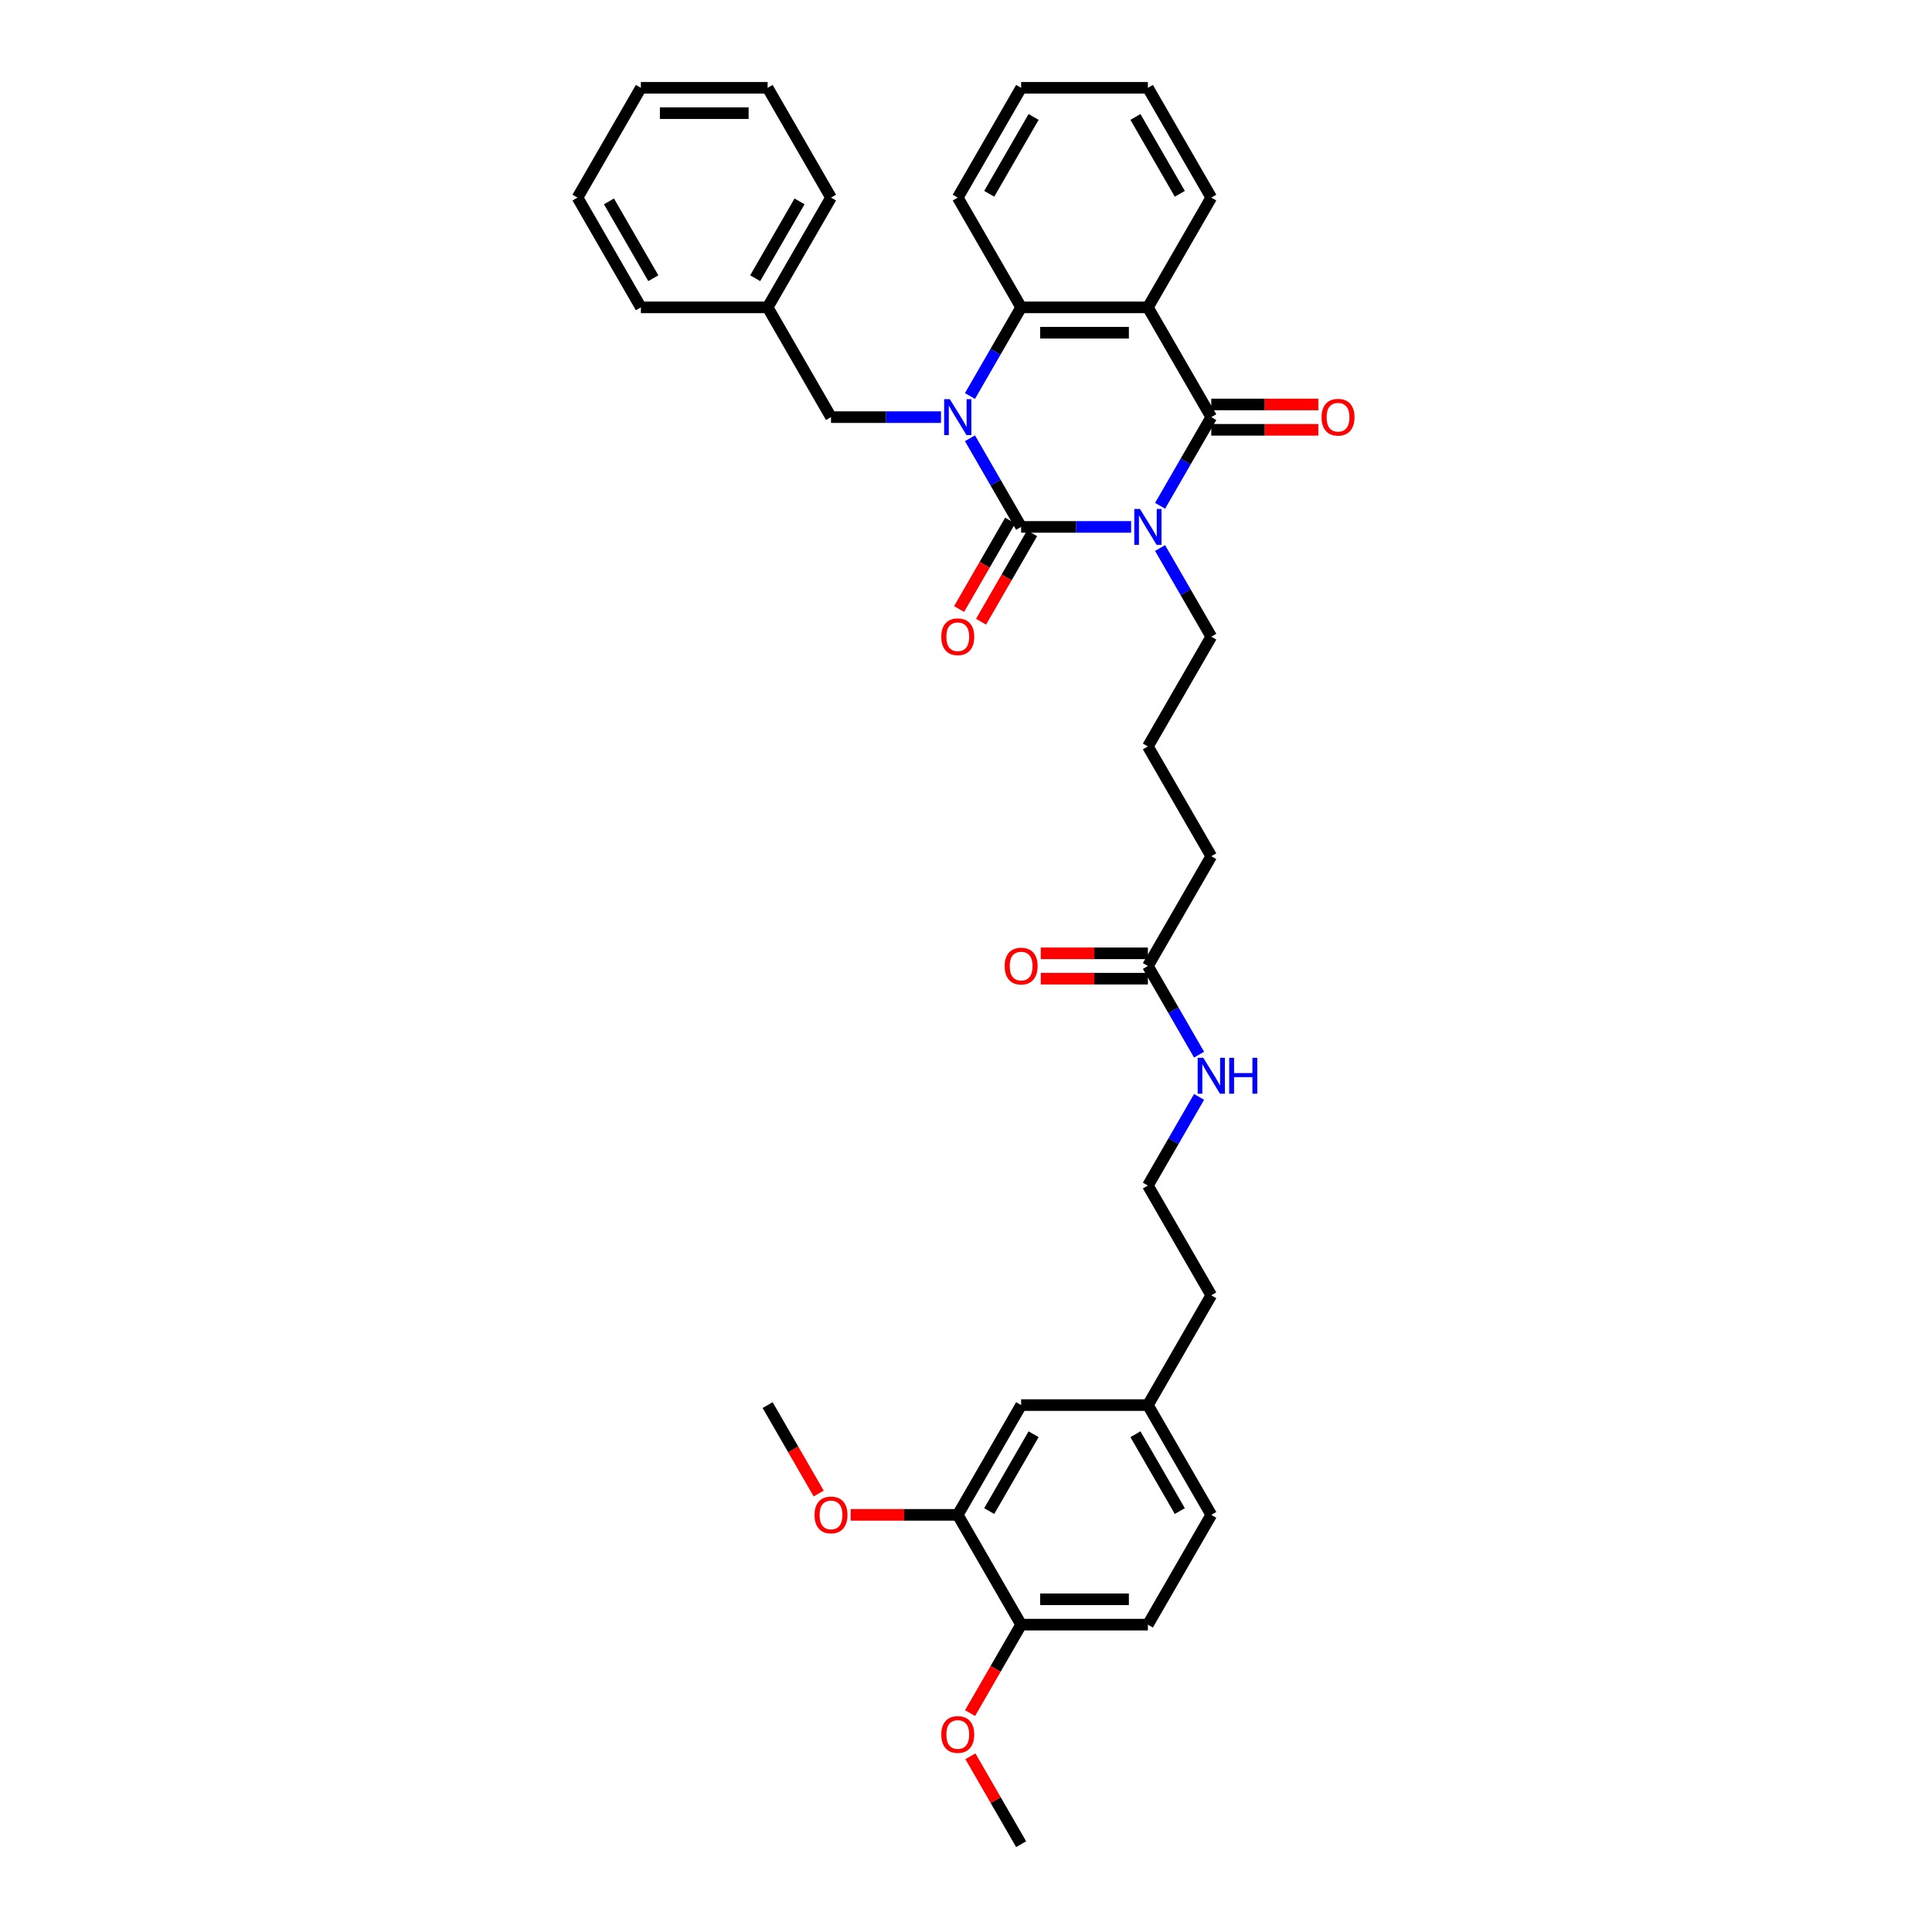 <?xml version='1.0' encoding='iso-8859-1'?>
<svg version='1.1' baseProfile='full'
              xmlns='http://www.w3.org/2000/svg'
                      xmlns:rdkit='http://www.rdkit.org/xml'
                      xmlns:xlink='http://www.w3.org/1999/xlink'
                  xml:space='preserve'
width='1000px' height='1000px' viewBox='0 0 1000 1000'>
<!-- END OF HEADER -->
<rect style='opacity:1.0;fill:#FFFFFF;stroke:none' width='1000' height='1000' x='0' y='0'> </rect>
<path class='bond-0' d='M 585.461,272.727 L 557,272.727' style='fill:none;fill-rule:evenodd;stroke:#0000FF;stroke-width:6px;stroke-linecap:butt;stroke-linejoin:miter;stroke-opacity:1' />
<path class='bond-0' d='M 557,272.727 L 528.539,272.727' style='fill:none;fill-rule:evenodd;stroke:#000000;stroke-width:6px;stroke-linecap:butt;stroke-linejoin:miter;stroke-opacity:1' />
<path class='bond-2' d='M 600.458,261.797 L 613.705,238.853' style='fill:none;fill-rule:evenodd;stroke:#0000FF;stroke-width:6px;stroke-linecap:butt;stroke-linejoin:miter;stroke-opacity:1' />
<path class='bond-2' d='M 613.705,238.853 L 626.951,215.909' style='fill:none;fill-rule:evenodd;stroke:#000000;stroke-width:6px;stroke-linecap:butt;stroke-linejoin:miter;stroke-opacity:1' />
<path class='bond-12' d='M 600.458,283.658 L 613.705,306.602' style='fill:none;fill-rule:evenodd;stroke:#0000FF;stroke-width:6px;stroke-linecap:butt;stroke-linejoin:miter;stroke-opacity:1' />
<path class='bond-12' d='M 613.705,306.602 L 626.951,329.545' style='fill:none;fill-rule:evenodd;stroke:#000000;stroke-width:6px;stroke-linecap:butt;stroke-linejoin:miter;stroke-opacity:1' />
<path class='bond-1' d='M 528.539,272.727 L 515.293,249.783' style='fill:none;fill-rule:evenodd;stroke:#000000;stroke-width:6px;stroke-linecap:butt;stroke-linejoin:miter;stroke-opacity:1' />
<path class='bond-1' d='M 515.293,249.783 L 502.046,226.839' style='fill:none;fill-rule:evenodd;stroke:#0000FF;stroke-width:6px;stroke-linecap:butt;stroke-linejoin:miter;stroke-opacity:1' />
<path class='bond-6' d='M 522.858,269.447 L 509.641,292.338' style='fill:none;fill-rule:evenodd;stroke:#000000;stroke-width:6px;stroke-linecap:butt;stroke-linejoin:miter;stroke-opacity:1' />
<path class='bond-6' d='M 509.641,292.338 L 496.425,315.23' style='fill:none;fill-rule:evenodd;stroke:#FF0000;stroke-width:6px;stroke-linecap:butt;stroke-linejoin:miter;stroke-opacity:1' />
<path class='bond-6' d='M 534.221,276.008 L 521.005,298.899' style='fill:none;fill-rule:evenodd;stroke:#000000;stroke-width:6px;stroke-linecap:butt;stroke-linejoin:miter;stroke-opacity:1' />
<path class='bond-6' d='M 521.005,298.899 L 507.789,321.791' style='fill:none;fill-rule:evenodd;stroke:#FF0000;stroke-width:6px;stroke-linecap:butt;stroke-linejoin:miter;stroke-opacity:1' />
<path class='bond-5' d='M 487.049,215.909 L 458.588,215.909' style='fill:none;fill-rule:evenodd;stroke:#0000FF;stroke-width:6px;stroke-linecap:butt;stroke-linejoin:miter;stroke-opacity:1' />
<path class='bond-5' d='M 458.588,215.909 L 430.127,215.909' style='fill:none;fill-rule:evenodd;stroke:#000000;stroke-width:6px;stroke-linecap:butt;stroke-linejoin:miter;stroke-opacity:1' />
<path class='bond-36' d='M 502.046,204.979 L 515.293,182.035' style='fill:none;fill-rule:evenodd;stroke:#0000FF;stroke-width:6px;stroke-linecap:butt;stroke-linejoin:miter;stroke-opacity:1' />
<path class='bond-36' d='M 515.293,182.035 L 528.539,159.091' style='fill:none;fill-rule:evenodd;stroke:#000000;stroke-width:6px;stroke-linecap:butt;stroke-linejoin:miter;stroke-opacity:1' />
<path class='bond-3' d='M 626.951,215.909 L 594.147,159.091' style='fill:none;fill-rule:evenodd;stroke:#000000;stroke-width:6px;stroke-linecap:butt;stroke-linejoin:miter;stroke-opacity:1' />
<path class='bond-7' d='M 626.951,222.47 L 654.671,222.47' style='fill:none;fill-rule:evenodd;stroke:#000000;stroke-width:6px;stroke-linecap:butt;stroke-linejoin:miter;stroke-opacity:1' />
<path class='bond-7' d='M 654.671,222.47 L 682.39,222.47' style='fill:none;fill-rule:evenodd;stroke:#FF0000;stroke-width:6px;stroke-linecap:butt;stroke-linejoin:miter;stroke-opacity:1' />
<path class='bond-7' d='M 626.951,209.348 L 654.671,209.348' style='fill:none;fill-rule:evenodd;stroke:#000000;stroke-width:6px;stroke-linecap:butt;stroke-linejoin:miter;stroke-opacity:1' />
<path class='bond-7' d='M 654.671,209.348 L 682.39,209.348' style='fill:none;fill-rule:evenodd;stroke:#FF0000;stroke-width:6px;stroke-linecap:butt;stroke-linejoin:miter;stroke-opacity:1' />
<path class='bond-4' d='M 594.147,159.091 L 528.539,159.091' style='fill:none;fill-rule:evenodd;stroke:#000000;stroke-width:6px;stroke-linecap:butt;stroke-linejoin:miter;stroke-opacity:1' />
<path class='bond-4' d='M 584.306,172.213 L 538.381,172.213' style='fill:none;fill-rule:evenodd;stroke:#000000;stroke-width:6px;stroke-linecap:butt;stroke-linejoin:miter;stroke-opacity:1' />
<path class='bond-16' d='M 594.147,159.091 L 626.951,102.273' style='fill:none;fill-rule:evenodd;stroke:#000000;stroke-width:6px;stroke-linecap:butt;stroke-linejoin:miter;stroke-opacity:1' />
<path class='bond-21' d='M 528.539,159.091 L 495.735,102.273' style='fill:none;fill-rule:evenodd;stroke:#000000;stroke-width:6px;stroke-linecap:butt;stroke-linejoin:miter;stroke-opacity:1' />
<path class='bond-18' d='M 430.127,215.909 L 397.324,159.091' style='fill:none;fill-rule:evenodd;stroke:#000000;stroke-width:6px;stroke-linecap:butt;stroke-linejoin:miter;stroke-opacity:1' />
<path class='bond-8' d='M 495.735,784.091 L 528.539,727.273' style='fill:none;fill-rule:evenodd;stroke:#000000;stroke-width:6px;stroke-linecap:butt;stroke-linejoin:miter;stroke-opacity:1' />
<path class='bond-8' d='M 512.02,782.129 L 534.983,742.356' style='fill:none;fill-rule:evenodd;stroke:#000000;stroke-width:6px;stroke-linecap:butt;stroke-linejoin:miter;stroke-opacity:1' />
<path class='bond-20' d='M 495.735,784.091 L 468.016,784.091' style='fill:none;fill-rule:evenodd;stroke:#000000;stroke-width:6px;stroke-linecap:butt;stroke-linejoin:miter;stroke-opacity:1' />
<path class='bond-20' d='M 468.016,784.091 L 440.297,784.091' style='fill:none;fill-rule:evenodd;stroke:#FF0000;stroke-width:6px;stroke-linecap:butt;stroke-linejoin:miter;stroke-opacity:1' />
<path class='bond-39' d='M 495.735,784.091 L 528.539,840.909' style='fill:none;fill-rule:evenodd;stroke:#000000;stroke-width:6px;stroke-linecap:butt;stroke-linejoin:miter;stroke-opacity:1' />
<path class='bond-9' d='M 594.147,500 L 626.951,443.182' style='fill:none;fill-rule:evenodd;stroke:#000000;stroke-width:6px;stroke-linecap:butt;stroke-linejoin:miter;stroke-opacity:1' />
<path class='bond-13' d='M 594.147,493.439 L 566.428,493.439' style='fill:none;fill-rule:evenodd;stroke:#000000;stroke-width:6px;stroke-linecap:butt;stroke-linejoin:miter;stroke-opacity:1' />
<path class='bond-13' d='M 566.428,493.439 L 538.709,493.439' style='fill:none;fill-rule:evenodd;stroke:#FF0000;stroke-width:6px;stroke-linecap:butt;stroke-linejoin:miter;stroke-opacity:1' />
<path class='bond-13' d='M 594.147,506.561 L 566.428,506.561' style='fill:none;fill-rule:evenodd;stroke:#000000;stroke-width:6px;stroke-linecap:butt;stroke-linejoin:miter;stroke-opacity:1' />
<path class='bond-13' d='M 566.428,506.561 L 538.709,506.561' style='fill:none;fill-rule:evenodd;stroke:#FF0000;stroke-width:6px;stroke-linecap:butt;stroke-linejoin:miter;stroke-opacity:1' />
<path class='bond-15' d='M 594.147,500 L 607.394,522.944' style='fill:none;fill-rule:evenodd;stroke:#000000;stroke-width:6px;stroke-linecap:butt;stroke-linejoin:miter;stroke-opacity:1' />
<path class='bond-15' d='M 607.394,522.944 L 620.641,545.888' style='fill:none;fill-rule:evenodd;stroke:#0000FF;stroke-width:6px;stroke-linecap:butt;stroke-linejoin:miter;stroke-opacity:1' />
<path class='bond-10' d='M 528.539,840.909 L 594.147,840.909' style='fill:none;fill-rule:evenodd;stroke:#000000;stroke-width:6px;stroke-linecap:butt;stroke-linejoin:miter;stroke-opacity:1' />
<path class='bond-10' d='M 538.381,827.787 L 584.306,827.787' style='fill:none;fill-rule:evenodd;stroke:#000000;stroke-width:6px;stroke-linecap:butt;stroke-linejoin:miter;stroke-opacity:1' />
<path class='bond-22' d='M 528.539,840.909 L 515.323,863.801' style='fill:none;fill-rule:evenodd;stroke:#000000;stroke-width:6px;stroke-linecap:butt;stroke-linejoin:miter;stroke-opacity:1' />
<path class='bond-22' d='M 515.323,863.801 L 502.107,886.692' style='fill:none;fill-rule:evenodd;stroke:#FF0000;stroke-width:6px;stroke-linecap:butt;stroke-linejoin:miter;stroke-opacity:1' />
<path class='bond-11' d='M 528.539,727.273 L 594.147,727.273' style='fill:none;fill-rule:evenodd;stroke:#000000;stroke-width:6px;stroke-linecap:butt;stroke-linejoin:miter;stroke-opacity:1' />
<path class='bond-24' d='M 626.951,329.545 L 594.147,386.364' style='fill:none;fill-rule:evenodd;stroke:#000000;stroke-width:6px;stroke-linecap:butt;stroke-linejoin:miter;stroke-opacity:1' />
<path class='bond-14' d='M 594.147,840.909 L 626.951,784.091' style='fill:none;fill-rule:evenodd;stroke:#000000;stroke-width:6px;stroke-linecap:butt;stroke-linejoin:miter;stroke-opacity:1' />
<path class='bond-23' d='M 620.641,567.748 L 607.394,590.692' style='fill:none;fill-rule:evenodd;stroke:#0000FF;stroke-width:6px;stroke-linecap:butt;stroke-linejoin:miter;stroke-opacity:1' />
<path class='bond-23' d='M 607.394,590.692 L 594.147,613.636' style='fill:none;fill-rule:evenodd;stroke:#000000;stroke-width:6px;stroke-linecap:butt;stroke-linejoin:miter;stroke-opacity:1' />
<path class='bond-31' d='M 626.951,102.273 L 594.147,45.455' style='fill:none;fill-rule:evenodd;stroke:#000000;stroke-width:6px;stroke-linecap:butt;stroke-linejoin:miter;stroke-opacity:1' />
<path class='bond-31' d='M 610.667,100.311 L 587.704,60.538' style='fill:none;fill-rule:evenodd;stroke:#000000;stroke-width:6px;stroke-linecap:butt;stroke-linejoin:miter;stroke-opacity:1' />
<path class='bond-17' d='M 594.147,727.273 L 626.951,670.455' style='fill:none;fill-rule:evenodd;stroke:#000000;stroke-width:6px;stroke-linecap:butt;stroke-linejoin:miter;stroke-opacity:1' />
<path class='bond-19' d='M 594.147,727.273 L 626.951,784.091' style='fill:none;fill-rule:evenodd;stroke:#000000;stroke-width:6px;stroke-linecap:butt;stroke-linejoin:miter;stroke-opacity:1' />
<path class='bond-19' d='M 587.704,742.356 L 610.667,782.129' style='fill:none;fill-rule:evenodd;stroke:#000000;stroke-width:6px;stroke-linecap:butt;stroke-linejoin:miter;stroke-opacity:1' />
<path class='bond-27' d='M 397.324,159.091 L 430.127,102.273' style='fill:none;fill-rule:evenodd;stroke:#000000;stroke-width:6px;stroke-linecap:butt;stroke-linejoin:miter;stroke-opacity:1' />
<path class='bond-27' d='M 390.88,144.007 L 413.843,104.235' style='fill:none;fill-rule:evenodd;stroke:#000000;stroke-width:6px;stroke-linecap:butt;stroke-linejoin:miter;stroke-opacity:1' />
<path class='bond-28' d='M 397.324,159.091 L 331.716,159.091' style='fill:none;fill-rule:evenodd;stroke:#000000;stroke-width:6px;stroke-linecap:butt;stroke-linejoin:miter;stroke-opacity:1' />
<path class='bond-29' d='M 423.756,773.056 L 410.54,750.164' style='fill:none;fill-rule:evenodd;stroke:#FF0000;stroke-width:6px;stroke-linecap:butt;stroke-linejoin:miter;stroke-opacity:1' />
<path class='bond-29' d='M 410.54,750.164 L 397.324,727.273' style='fill:none;fill-rule:evenodd;stroke:#000000;stroke-width:6px;stroke-linecap:butt;stroke-linejoin:miter;stroke-opacity:1' />
<path class='bond-37' d='M 495.735,102.273 L 528.539,45.455' style='fill:none;fill-rule:evenodd;stroke:#000000;stroke-width:6px;stroke-linecap:butt;stroke-linejoin:miter;stroke-opacity:1' />
<path class='bond-37' d='M 512.02,100.311 L 534.983,60.538' style='fill:none;fill-rule:evenodd;stroke:#000000;stroke-width:6px;stroke-linecap:butt;stroke-linejoin:miter;stroke-opacity:1' />
<path class='bond-30' d='M 502.273,909.051 L 515.406,931.798' style='fill:none;fill-rule:evenodd;stroke:#FF0000;stroke-width:6px;stroke-linecap:butt;stroke-linejoin:miter;stroke-opacity:1' />
<path class='bond-30' d='M 515.406,931.798 L 528.539,954.545' style='fill:none;fill-rule:evenodd;stroke:#000000;stroke-width:6px;stroke-linecap:butt;stroke-linejoin:miter;stroke-opacity:1' />
<path class='bond-26' d='M 594.147,613.636 L 626.951,670.455' style='fill:none;fill-rule:evenodd;stroke:#000000;stroke-width:6px;stroke-linecap:butt;stroke-linejoin:miter;stroke-opacity:1' />
<path class='bond-25' d='M 594.147,386.364 L 626.951,443.182' style='fill:none;fill-rule:evenodd;stroke:#000000;stroke-width:6px;stroke-linecap:butt;stroke-linejoin:miter;stroke-opacity:1' />
<path class='bond-34' d='M 430.127,102.273 L 397.324,45.455' style='fill:none;fill-rule:evenodd;stroke:#000000;stroke-width:6px;stroke-linecap:butt;stroke-linejoin:miter;stroke-opacity:1' />
<path class='bond-33' d='M 331.716,159.091 L 298.912,102.273' style='fill:none;fill-rule:evenodd;stroke:#000000;stroke-width:6px;stroke-linecap:butt;stroke-linejoin:miter;stroke-opacity:1' />
<path class='bond-33' d='M 338.159,144.007 L 315.196,104.235' style='fill:none;fill-rule:evenodd;stroke:#000000;stroke-width:6px;stroke-linecap:butt;stroke-linejoin:miter;stroke-opacity:1' />
<path class='bond-32' d='M 594.147,45.455 L 528.539,45.455' style='fill:none;fill-rule:evenodd;stroke:#000000;stroke-width:6px;stroke-linecap:butt;stroke-linejoin:miter;stroke-opacity:1' />
<path class='bond-35' d='M 298.912,102.273 L 331.716,45.455' style='fill:none;fill-rule:evenodd;stroke:#000000;stroke-width:6px;stroke-linecap:butt;stroke-linejoin:miter;stroke-opacity:1' />
<path class='bond-38' d='M 397.324,45.455 L 331.716,45.455' style='fill:none;fill-rule:evenodd;stroke:#000000;stroke-width:6px;stroke-linecap:butt;stroke-linejoin:miter;stroke-opacity:1' />
<path class='bond-38' d='M 387.482,58.576 L 341.557,58.576' style='fill:none;fill-rule:evenodd;stroke:#000000;stroke-width:6px;stroke-linecap:butt;stroke-linejoin:miter;stroke-opacity:1' />
<path  class='atom-0' d='M 590.04 263.437
L 596.129 273.278
Q 596.732 274.249, 597.703 276.008
Q 598.674 277.766, 598.727 277.871
L 598.727 263.437
L 601.194 263.437
L 601.194 282.017
L 598.648 282.017
L 592.114 271.258
Q 591.353 269.998, 590.539 268.555
Q 589.752 267.111, 589.516 266.665
L 589.516 282.017
L 587.101 282.017
L 587.101 263.437
L 590.04 263.437
' fill='#0000FF'/>
<path  class='atom-2' d='M 491.628 206.619
L 497.717 216.46
Q 498.32 217.431, 499.291 219.189
Q 500.262 220.948, 500.315 221.053
L 500.315 206.619
L 502.782 206.619
L 502.782 225.199
L 500.236 225.199
L 493.702 214.439
Q 492.941 213.18, 492.127 211.736
Q 491.34 210.293, 491.104 209.847
L 491.104 225.199
L 488.689 225.199
L 488.689 206.619
L 491.628 206.619
' fill='#0000FF'/>
<path  class='atom-7' d='M 487.206 329.598
Q 487.206 325.137, 489.411 322.643
Q 491.615 320.15, 495.735 320.15
Q 499.856 320.15, 502.06 322.643
Q 504.265 325.137, 504.265 329.598
Q 504.265 334.112, 502.034 336.684
Q 499.803 339.229, 495.735 339.229
Q 491.642 339.229, 489.411 336.684
Q 487.206 334.138, 487.206 329.598
M 495.735 337.13
Q 498.57 337.13, 500.092 335.24
Q 501.64 333.324, 501.64 329.598
Q 501.64 325.95, 500.092 324.113
Q 498.57 322.25, 495.735 322.25
Q 492.901 322.25, 491.353 324.087
Q 489.831 325.924, 489.831 329.598
Q 489.831 333.351, 491.353 335.24
Q 492.901 337.13, 495.735 337.13
' fill='#FF0000'/>
<path  class='atom-8' d='M 684.03 215.962
Q 684.03 211.5, 686.235 209.007
Q 688.439 206.514, 692.559 206.514
Q 696.68 206.514, 698.884 209.007
Q 701.088 211.5, 701.088 215.962
Q 701.088 220.475, 698.858 223.047
Q 696.627 225.593, 692.559 225.593
Q 688.465 225.593, 686.235 223.047
Q 684.03 220.502, 684.03 215.962
M 692.559 223.493
Q 695.394 223.493, 696.916 221.604
Q 698.464 219.688, 698.464 215.962
Q 698.464 212.314, 696.916 210.477
Q 695.394 208.613, 692.559 208.613
Q 689.725 208.613, 688.177 210.451
Q 686.655 212.288, 686.655 215.962
Q 686.655 219.714, 688.177 221.604
Q 689.725 223.493, 692.559 223.493
' fill='#FF0000'/>
<path  class='atom-14' d='M 520.01 500.052
Q 520.01 495.591, 522.215 493.098
Q 524.419 490.605, 528.539 490.605
Q 532.66 490.605, 534.864 493.098
Q 537.069 495.591, 537.069 500.052
Q 537.069 504.566, 534.838 507.138
Q 532.607 509.684, 528.539 509.684
Q 524.446 509.684, 522.215 507.138
Q 520.01 504.593, 520.01 500.052
M 528.539 507.584
Q 531.374 507.584, 532.896 505.695
Q 534.444 503.779, 534.444 500.052
Q 534.444 496.405, 532.896 494.568
Q 531.374 492.704, 528.539 492.704
Q 525.705 492.704, 524.157 494.541
Q 522.635 496.378, 522.635 500.052
Q 522.635 503.805, 524.157 505.695
Q 525.705 507.584, 528.539 507.584
' fill='#FF0000'/>
<path  class='atom-16' d='M 622.844 547.528
L 628.933 557.369
Q 629.536 558.34, 630.507 560.099
Q 631.478 561.857, 631.531 561.962
L 631.531 547.528
L 633.998 547.528
L 633.998 566.108
L 631.452 566.108
L 624.918 555.349
Q 624.157 554.089, 623.343 552.646
Q 622.556 551.202, 622.32 550.756
L 622.32 566.108
L 619.905 566.108
L 619.905 547.528
L 622.844 547.528
' fill='#0000FF'/>
<path  class='atom-16' d='M 636.228 547.528
L 638.748 547.528
L 638.748 555.427
L 648.248 555.427
L 648.248 547.528
L 650.767 547.528
L 650.767 566.108
L 648.248 566.108
L 648.248 557.527
L 638.748 557.527
L 638.748 566.108
L 636.228 566.108
L 636.228 547.528
' fill='#0000FF'/>
<path  class='atom-21' d='M 421.598 784.143
Q 421.598 779.682, 423.803 777.189
Q 426.007 774.696, 430.127 774.696
Q 434.248 774.696, 436.452 777.189
Q 438.657 779.682, 438.657 784.143
Q 438.657 788.657, 436.426 791.229
Q 434.195 793.775, 430.127 793.775
Q 426.034 793.775, 423.803 791.229
Q 421.598 788.683, 421.598 784.143
M 430.127 791.675
Q 432.962 791.675, 434.484 789.786
Q 436.032 787.87, 436.032 784.143
Q 436.032 780.496, 434.484 778.659
Q 432.962 776.795, 430.127 776.795
Q 427.293 776.795, 425.745 778.632
Q 424.223 780.469, 424.223 784.143
Q 424.223 787.896, 425.745 789.786
Q 427.293 791.675, 430.127 791.675
' fill='#FF0000'/>
<path  class='atom-23' d='M 487.206 897.78
Q 487.206 893.318, 489.411 890.825
Q 491.615 888.332, 495.735 888.332
Q 499.856 888.332, 502.06 890.825
Q 504.265 893.318, 504.265 897.78
Q 504.265 902.294, 502.034 904.865
Q 499.803 907.411, 495.735 907.411
Q 491.642 907.411, 489.411 904.865
Q 487.206 902.32, 487.206 897.78
M 495.735 905.312
Q 498.57 905.312, 500.092 903.422
Q 501.64 901.506, 501.64 897.78
Q 501.64 894.132, 500.092 892.295
Q 498.57 890.432, 495.735 890.432
Q 492.901 890.432, 491.353 892.269
Q 489.831 894.106, 489.831 897.78
Q 489.831 901.533, 491.353 903.422
Q 492.901 905.312, 495.735 905.312
' fill='#FF0000'/>
</svg>
